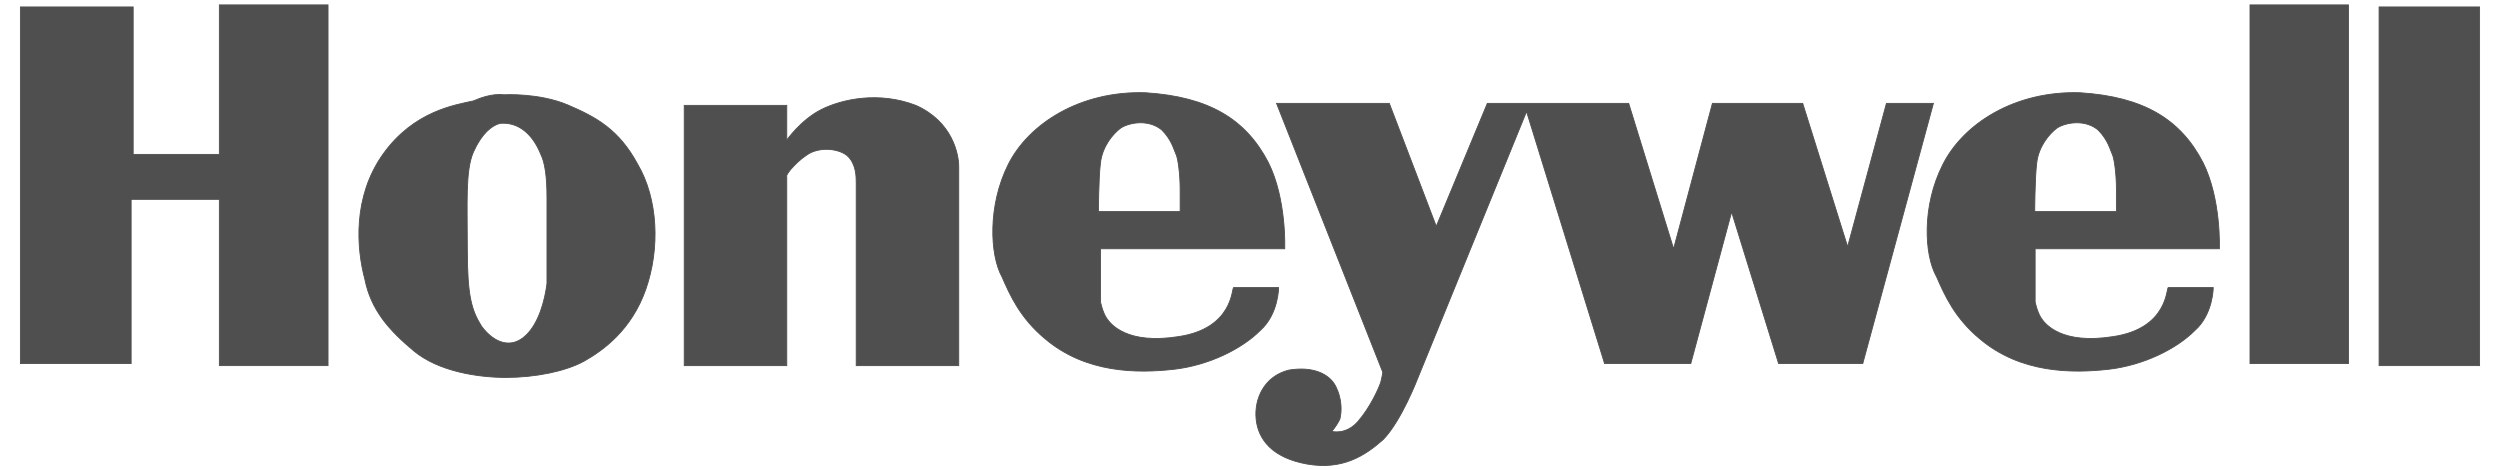 <?xml version="1.0" encoding="utf-8"?>
<!-- Generator: Adobe Illustrator 23.0.0, SVG Export Plug-In . SVG Version: 6.00 Build 0)  -->
<svg version="1.1" id="Layer_1" xmlns="http://www.w3.org/2000/svg" xmlns:xlink="http://www.w3.org/1999/xlink" x="0px" y="0px"
	 viewBox="0 0 612 115" style="enable-background:new 0 0 612 115;" xml:space="preserve">
<style type="text/css">
	.st0{fill-rule:evenodd;clip-rule:evenodd;fill:#4F4F4F;}
	.st1{fill:none;stroke:#4F4F4F;stroke-width:0.216;stroke-miterlimit:2.613;}
</style>
<g>
	<polygon class="st0" points="5,1.7 32.6,1.7 32.6,37.8 53.7,37.8 53.7,1.2 80.3,1.2 80.3,89.5 53.7,89.5 53.7,48.8 32.1,48.8 
		32.1,89 5,89 	"/>
	<polygon class="st1" points="5,1.7 32.6,1.7 32.6,37.8 53.7,37.8 53.7,1.2 80.3,1.2 80.3,89.5 53.7,89.5 53.7,48.8 32.1,48.8 
		32.1,89 5,89 	"/>
	<path class="st0" d="M132.4,37.8c1,2,1.5,5.5,1.5,10.5c0,8.5,0,19.1,0,21.1c-0.5,4-2,10-5.5,13c-3.5,3-7.5,1.5-10.5-2.5
		c-2.5-4-3.5-7.5-3.5-19.1c0-11-0.5-19.1,1.5-23.6c2-4.5,4.5-6.5,6.5-7C126.9,29.8,130.4,32.8,132.4,37.8L132.4,37.8z M123.4,23.2
		c0,0,8.5-0.5,15.6,2.5c7,3,12.5,6,17.1,14.5c5,8.5,5.5,20.6,2,30.6c-3.5,10-10.5,15-15.1,17.6c-4.5,2.5-12,4-19.1,4
		c-7,0-16.6-1.5-22.6-6.5c-6-5-10.5-10-12-17.6c-2-7.5-3-20.1,4.5-30.6s17.6-12,22.1-13C120.4,22.7,122.9,23.2,123.4,23.2
		L123.4,23.2z"/>
	<path class="st1" d="M132.4,37.8c1,2,1.5,5.5,1.5,10.5c0,8.5,0,19.1,0,21.1c-0.5,4-2,10-5.5,13c-3.5,3-7.5,1.5-10.5-2.5
		c-2.5-4-3.5-7.5-3.5-19.1c0-11-0.5-19.1,1.5-23.6c2-4.5,4.5-6.5,6.5-7C126.9,29.8,130.4,32.8,132.4,37.8L132.4,37.8z M123.4,23.2
		c0,0,8.5-0.5,15.6,2.5c7,3,12.5,6,17.1,14.5c5,8.5,5.5,20.6,2,30.6c-3.5,10-10.5,15-15.1,17.6c-4.5,2.5-12,4-19.1,4
		c-7,0-16.6-1.5-22.6-6.5c-6-5-10.5-10-12-17.6c-2-7.5-3-20.1,4.5-30.6s17.6-12,22.1-13C120.4,22.7,122.9,23.2,123.4,23.2
		L123.4,23.2z"/>
	<path class="st0" d="M192.6,43.3v46.2h-25.1V25.8h25.1v8.5c0,0,3.5-5,8.5-7.5c5-2.5,14-4.5,23.1-1c9,4,10.5,12,10.5,15v48.7h-25.1
		V44.8c0-1.5,0-4.5-2-6.5c-1.5-1.5-5.5-2.5-9-1C195.6,38.8,192.1,42.8,192.6,43.3L192.6,43.3z"/>
	<path class="st1" d="M192.6,43.3v46.2h-25.1V25.8h25.1v8.5c0,0,3.5-5,8.5-7.5c5-2.5,14-4.5,23.1-1c9,4,10.5,12,10.5,15v48.7h-25.1
		V44.8c0-1.5,0-4.5-2-6.5c-1.5-1.5-5.5-2.5-9-1C195.6,38.8,192.1,42.8,192.6,43.3L192.6,43.3z"/>
	<path class="st0" d="M246.8,40.3c5-10,17.6-18.1,33.6-17.6c15.6,1,24.6,6.5,30.1,17.1c4.5,9,4,21.1,4,21.1h-45.1v13
		c0,0,0.5,2.5,1.5,4c1,1.5,5,6.5,17.6,4.5c13.5-2,13-12,13.5-12h11c0,0,0,6.5-4.5,10.5c-4.5,4.5-12.5,8.5-21.1,9.5
		c-9,1-21.6,1-31.6-7.5c-6-5-8.5-10.5-10.5-15.1C242.3,62.4,241.8,50.3,246.8,40.3L246.8,40.3z M268.9,52.3c0,0,0-8.5,0.5-12.5
		c0.5-4,3-7,5-8.5c2.5-1.5,7-2,10,0.5c2.5,2.5,3,5,3.5,6s1,5,1,8.5c0,3.5,0,5.5,0,5.5h-20.1V52.3z"/>
	<path class="st1" d="M246.8,40.3c5-10,17.6-18.1,33.6-17.6c15.6,1,24.6,6.5,30.1,17.1c4.5,9,4,21.1,4,21.1h-45.1v13
		c0,0,0.5,2.5,1.5,4c1,1.5,5,6.5,17.6,4.5c13.5-2,13-12,13.5-12h11c0,0,0,6.5-4.5,10.5c-4.5,4.5-12.5,8.5-21.1,9.5
		c-9,1-21.6,1-31.6-7.5c-6-5-8.5-10.5-10.5-15.1C242.3,62.4,241.8,50.3,246.8,40.3L246.8,40.3z M268.9,52.3c0,0,0-8.5,0.5-12.5
		c0.5-4,3-7,5-8.5c2.5-1.5,7-2,10,0.5c2.5,2.5,3,5,3.5,6s1,5,1,8.5c0,3.5,0,5.5,0,5.5h-20.1V52.3z"/>
	<path class="st0" d="M475.6,40.3c5-10,17.6-18.1,33.6-17.6c15.6,1,24.6,6.5,30.1,17.1c4.5,9,4,21.1,4,21.1h-45.1v13
		c0,0,0.5,2.5,1.5,4c1,1.5,5,6.5,17.6,4.5c13.5-2,13-12,13.5-12h11c0,0,0,6.5-4.5,10.5c-4.5,4.5-12.5,8.5-21.1,9.5
		c-9,1-21.6,1-31.6-7.5c-6-5-8.5-10.5-10.5-15.1C471,62.4,470.5,50.3,475.6,40.3L475.6,40.3z M498.1,52.3c0,0,0-8.5,0.5-12.5
		c0.5-4,3-7,5-8.5c2.5-1.5,7-2,10,0.5c2.5,2.5,3,5,3.5,6c0.5,1,1,5,1,8.5c0,3.5,0,5.5,0,5.5h-20.1V52.3z"/>
	<path class="st1" d="M475.6,40.3c5-10,17.6-18.1,33.6-17.6c15.6,1,24.6,6.5,30.1,17.1c4.5,9,4,21.1,4,21.1h-45.1v13
		c0,0,0.5,2.5,1.5,4c1,1.5,5,6.5,17.6,4.5c13.5-2,13-12,13.5-12h11c0,0,0,6.5-4.5,10.5c-4.5,4.5-12.5,8.5-21.1,9.5
		c-9,1-21.6,1-31.6-7.5c-6-5-8.5-10.5-10.5-15.1C471,62.4,470.5,50.3,475.6,40.3L475.6,40.3z M498.1,52.3c0,0,0-8.5,0.5-12.5
		c0.5-4,3-7,5-8.5c2.5-1.5,7-2,10,0.5c2.5,2.5,3,5,3.5,6c0.5,1,1,5,1,8.5c0,3.5,0,5.5,0,5.5h-20.1V52.3z"/>
	<path class="st0" d="M312.5,25.3h27.6l11.5,30.1l12.5-30.1h34.6l11,35.6l9.5-35.6h22.1l11,35.1l9.5-35.1h11.5L456,89h-20.6
		l-11.5-37.1l-10,37.1h-21.1l-19.1-61.7l-26.6,65.2c0,0-4,10.5-8.5,15.1c-4.5,4-10,7.5-18.6,6c-8.5-1.5-12-6-12.5-11
		c-0.5-5,2-10.5,8-12c6-1,10,1,11.5,4c1.5,3,1.5,6,1,8c-1,2-2,3-2,3s3.5,1,6.5-2.5c3-3.5,5-8,5.5-9.5c0.5-2,0.5-2.5,0.5-2.5
		L312.5,25.3L312.5,25.3z"/>
	<path class="st1" d="M312.5,25.3h27.6l11.5,30.1l12.5-30.1h34.6l11,35.6l9.5-35.6h22.1l11,35.1l9.5-35.1h11.5L456,89h-20.6
		l-11.5-37.1l-10,37.1h-21.1l-19.1-61.7l-26.6,65.2c0,0-4,10.5-8.5,15.1c-4.5,4-10,7.5-18.6,6c-8.5-1.5-12-6-12.5-11
		c-0.5-5,2-10.5,8-12c6-1,10,1,11.5,4c1.5,3,1.5,6,1,8c-1,2-2,3-2,3s3.5,1,6.5-2.5c3-3.5,5-8,5.5-9.5c0.5-2,0.5-2.5,0.5-2.5
		L312.5,25.3L312.5,25.3z"/>
	<polygon class="st0" points="550.8,1.2 574.9,1.2 574.9,89 550.8,89 	"/>
	<polygon class="st1" points="550.8,1.2 574.9,1.2 574.9,89 550.8,89 	"/>
	<polygon class="st0" points="582.4,1.7 607,1.7 607,89.5 582.4,89.5 	"/>
	<polygon class="st1" points="582.4,1.7 607,1.7 607,89.5 582.4,89.5 	"/>
</g>
</svg>
